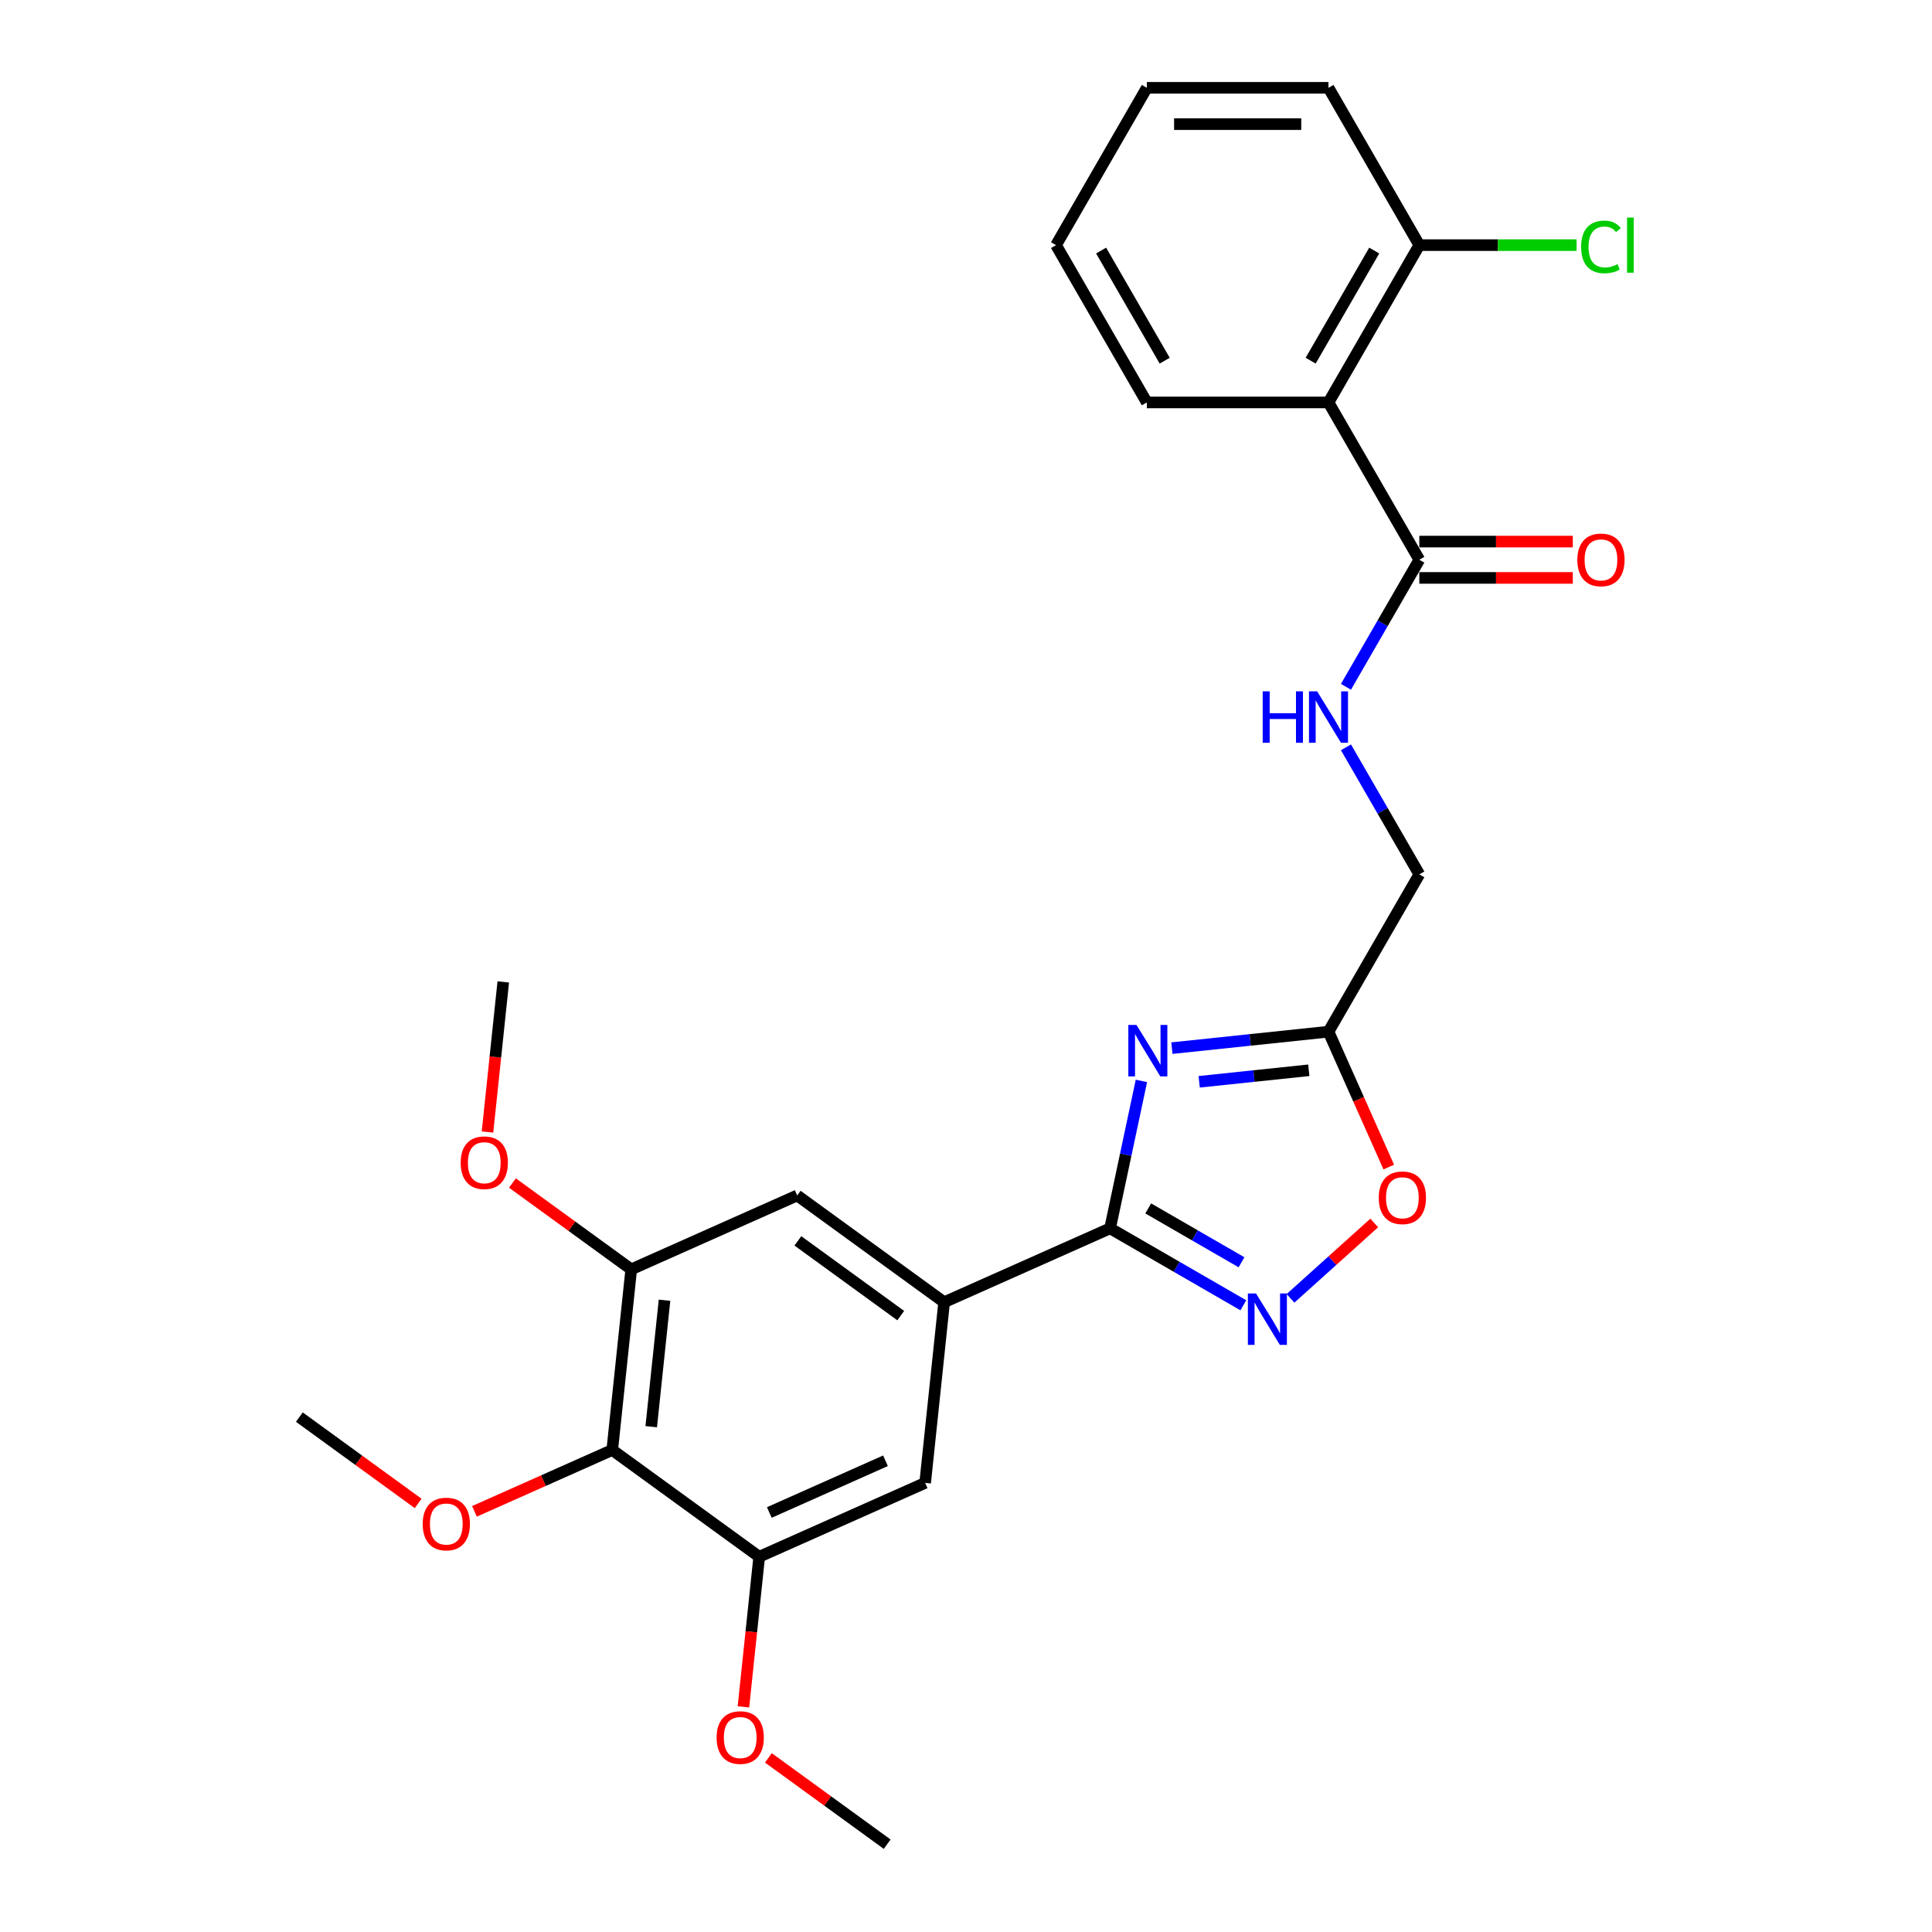 <?xml version='1.0' encoding='iso-8859-1'?>
<svg version='1.1' baseProfile='full'
              xmlns='http://www.w3.org/2000/svg'
                      xmlns:rdkit='http://www.rdkit.org/xml'
                      xmlns:xlink='http://www.w3.org/1999/xlink'
                  xml:space='preserve'
width='1000px' height='1000px' viewBox='0 0 1000 1000'>
<!-- END OF HEADER -->
<rect style='opacity:1.0;fill:#FFFFFF;stroke:none' width='1000' height='1000' x='0' y='0'> </rect>
<path class='bond-0' d='M 687.626,208.302 L 734.636,126.878' style='fill:none;fill-rule:evenodd;stroke:#000000;stroke-width:6px;stroke-linecap:butt;stroke-linejoin:miter;stroke-opacity:1' />
<path class='bond-0' d='M 678.393,186.686 L 711.3,129.69' style='fill:none;fill-rule:evenodd;stroke:#000000;stroke-width:6px;stroke-linecap:butt;stroke-linejoin:miter;stroke-opacity:1' />
<path class='bond-1' d='M 687.626,208.302 L 593.606,208.302' style='fill:none;fill-rule:evenodd;stroke:#000000;stroke-width:6px;stroke-linecap:butt;stroke-linejoin:miter;stroke-opacity:1' />
<path class='bond-2' d='M 687.626,208.302 L 734.636,289.725' style='fill:none;fill-rule:evenodd;stroke:#000000;stroke-width:6px;stroke-linecap:butt;stroke-linejoin:miter;stroke-opacity:1' />
<path class='bond-3' d='M 696.67,386.813 L 715.653,419.693' style='fill:none;fill-rule:evenodd;stroke:#0000FF;stroke-width:6px;stroke-linecap:butt;stroke-linejoin:miter;stroke-opacity:1' />
<path class='bond-3' d='M 715.653,419.693 L 734.636,452.573' style='fill:none;fill-rule:evenodd;stroke:#000000;stroke-width:6px;stroke-linecap:butt;stroke-linejoin:miter;stroke-opacity:1' />
<path class='bond-4' d='M 696.67,355.485 L 715.653,322.605' style='fill:none;fill-rule:evenodd;stroke:#0000FF;stroke-width:6px;stroke-linecap:butt;stroke-linejoin:miter;stroke-opacity:1' />
<path class='bond-4' d='M 715.653,322.605 L 734.636,289.725' style='fill:none;fill-rule:evenodd;stroke:#000000;stroke-width:6px;stroke-linecap:butt;stroke-linejoin:miter;stroke-opacity:1' />
<path class='bond-5' d='M 734.636,299.127 L 774.36,299.127' style='fill:none;fill-rule:evenodd;stroke:#000000;stroke-width:6px;stroke-linecap:butt;stroke-linejoin:miter;stroke-opacity:1' />
<path class='bond-5' d='M 774.36,299.127 L 814.083,299.127' style='fill:none;fill-rule:evenodd;stroke:#FF0000;stroke-width:6px;stroke-linecap:butt;stroke-linejoin:miter;stroke-opacity:1' />
<path class='bond-5' d='M 734.636,280.323 L 774.36,280.323' style='fill:none;fill-rule:evenodd;stroke:#000000;stroke-width:6px;stroke-linecap:butt;stroke-linejoin:miter;stroke-opacity:1' />
<path class='bond-5' d='M 774.36,280.323 L 814.083,280.323' style='fill:none;fill-rule:evenodd;stroke:#FF0000;stroke-width:6px;stroke-linecap:butt;stroke-linejoin:miter;stroke-opacity:1' />
<path class='bond-6' d='M 734.636,126.878 L 775.337,126.878' style='fill:none;fill-rule:evenodd;stroke:#000000;stroke-width:6px;stroke-linecap:butt;stroke-linejoin:miter;stroke-opacity:1' />
<path class='bond-6' d='M 775.337,126.878 L 816.039,126.878' style='fill:none;fill-rule:evenodd;stroke:#00CC00;stroke-width:6px;stroke-linecap:butt;stroke-linejoin:miter;stroke-opacity:1' />
<path class='bond-7' d='M 734.636,126.878 L 687.626,45.455' style='fill:none;fill-rule:evenodd;stroke:#000000;stroke-width:6px;stroke-linecap:butt;stroke-linejoin:miter;stroke-opacity:1' />
<path class='bond-8' d='M 574.574,635.789 L 582.683,597.639' style='fill:none;fill-rule:evenodd;stroke:#000000;stroke-width:6px;stroke-linecap:butt;stroke-linejoin:miter;stroke-opacity:1' />
<path class='bond-8' d='M 582.683,597.639 L 590.792,559.488' style='fill:none;fill-rule:evenodd;stroke:#0000FF;stroke-width:6px;stroke-linecap:butt;stroke-linejoin:miter;stroke-opacity:1' />
<path class='bond-9' d='M 574.574,635.789 L 609.061,655.701' style='fill:none;fill-rule:evenodd;stroke:#000000;stroke-width:6px;stroke-linecap:butt;stroke-linejoin:miter;stroke-opacity:1' />
<path class='bond-9' d='M 609.061,655.701 L 643.549,675.612' style='fill:none;fill-rule:evenodd;stroke:#0000FF;stroke-width:6px;stroke-linecap:butt;stroke-linejoin:miter;stroke-opacity:1' />
<path class='bond-9' d='M 594.322,625.478 L 618.463,639.416' style='fill:none;fill-rule:evenodd;stroke:#000000;stroke-width:6px;stroke-linecap:butt;stroke-linejoin:miter;stroke-opacity:1' />
<path class='bond-9' d='M 618.463,639.416 L 642.605,653.354' style='fill:none;fill-rule:evenodd;stroke:#0000FF;stroke-width:6px;stroke-linecap:butt;stroke-linejoin:miter;stroke-opacity:1' />
<path class='bond-10' d='M 574.574,635.789 L 488.682,674.031' style='fill:none;fill-rule:evenodd;stroke:#000000;stroke-width:6px;stroke-linecap:butt;stroke-linejoin:miter;stroke-opacity:1' />
<path class='bond-11' d='M 606.57,542.516 L 647.098,538.256' style='fill:none;fill-rule:evenodd;stroke:#0000FF;stroke-width:6px;stroke-linecap:butt;stroke-linejoin:miter;stroke-opacity:1' />
<path class='bond-11' d='M 647.098,538.256 L 687.626,533.996' style='fill:none;fill-rule:evenodd;stroke:#000000;stroke-width:6px;stroke-linecap:butt;stroke-linejoin:miter;stroke-opacity:1' />
<path class='bond-11' d='M 620.694,559.939 L 649.063,556.957' style='fill:none;fill-rule:evenodd;stroke:#0000FF;stroke-width:6px;stroke-linecap:butt;stroke-linejoin:miter;stroke-opacity:1' />
<path class='bond-11' d='M 649.063,556.957 L 677.433,553.975' style='fill:none;fill-rule:evenodd;stroke:#000000;stroke-width:6px;stroke-linecap:butt;stroke-linejoin:miter;stroke-opacity:1' />
<path class='bond-12' d='M 687.626,533.996 L 703.226,569.035' style='fill:none;fill-rule:evenodd;stroke:#000000;stroke-width:6px;stroke-linecap:butt;stroke-linejoin:miter;stroke-opacity:1' />
<path class='bond-12' d='M 703.226,569.035 L 718.827,604.074' style='fill:none;fill-rule:evenodd;stroke:#FF0000;stroke-width:6px;stroke-linecap:butt;stroke-linejoin:miter;stroke-opacity:1' />
<path class='bond-13' d='M 687.626,533.996 L 734.636,452.573' style='fill:none;fill-rule:evenodd;stroke:#000000;stroke-width:6px;stroke-linecap:butt;stroke-linejoin:miter;stroke-opacity:1' />
<path class='bond-14' d='M 711.294,633.01 L 689.625,652.521' style='fill:none;fill-rule:evenodd;stroke:#FF0000;stroke-width:6px;stroke-linecap:butt;stroke-linejoin:miter;stroke-opacity:1' />
<path class='bond-14' d='M 689.625,652.521 L 667.955,672.032' style='fill:none;fill-rule:evenodd;stroke:#0000FF;stroke-width:6px;stroke-linecap:butt;stroke-linejoin:miter;stroke-opacity:1' />
<path class='bond-15' d='M 316.899,750.514 L 326.727,657.009' style='fill:none;fill-rule:evenodd;stroke:#000000;stroke-width:6px;stroke-linecap:butt;stroke-linejoin:miter;stroke-opacity:1' />
<path class='bond-15' d='M 337.074,738.453 L 343.954,673' style='fill:none;fill-rule:evenodd;stroke:#000000;stroke-width:6px;stroke-linecap:butt;stroke-linejoin:miter;stroke-opacity:1' />
<path class='bond-16' d='M 316.899,750.514 L 392.963,805.777' style='fill:none;fill-rule:evenodd;stroke:#000000;stroke-width:6px;stroke-linecap:butt;stroke-linejoin:miter;stroke-opacity:1' />
<path class='bond-17' d='M 316.899,750.514 L 281.24,766.39' style='fill:none;fill-rule:evenodd;stroke:#000000;stroke-width:6px;stroke-linecap:butt;stroke-linejoin:miter;stroke-opacity:1' />
<path class='bond-17' d='M 281.24,766.39 L 245.581,782.267' style='fill:none;fill-rule:evenodd;stroke:#FF0000;stroke-width:6px;stroke-linecap:butt;stroke-linejoin:miter;stroke-opacity:1' />
<path class='bond-18' d='M 326.727,657.009 L 412.618,618.767' style='fill:none;fill-rule:evenodd;stroke:#000000;stroke-width:6px;stroke-linecap:butt;stroke-linejoin:miter;stroke-opacity:1' />
<path class='bond-19' d='M 326.727,657.009 L 295.982,634.671' style='fill:none;fill-rule:evenodd;stroke:#000000;stroke-width:6px;stroke-linecap:butt;stroke-linejoin:miter;stroke-opacity:1' />
<path class='bond-19' d='M 295.982,634.671 L 265.236,612.333' style='fill:none;fill-rule:evenodd;stroke:#FF0000;stroke-width:6px;stroke-linecap:butt;stroke-linejoin:miter;stroke-opacity:1' />
<path class='bond-20' d='M 392.963,805.777 L 478.854,767.536' style='fill:none;fill-rule:evenodd;stroke:#000000;stroke-width:6px;stroke-linecap:butt;stroke-linejoin:miter;stroke-opacity:1' />
<path class='bond-20' d='M 398.198,782.863 L 458.322,756.094' style='fill:none;fill-rule:evenodd;stroke:#000000;stroke-width:6px;stroke-linecap:butt;stroke-linejoin:miter;stroke-opacity:1' />
<path class='bond-21' d='M 392.963,805.777 L 388.88,844.622' style='fill:none;fill-rule:evenodd;stroke:#000000;stroke-width:6px;stroke-linecap:butt;stroke-linejoin:miter;stroke-opacity:1' />
<path class='bond-21' d='M 388.88,844.622 L 384.797,883.468' style='fill:none;fill-rule:evenodd;stroke:#FF0000;stroke-width:6px;stroke-linecap:butt;stroke-linejoin:miter;stroke-opacity:1' />
<path class='bond-22' d='M 488.682,674.031 L 478.854,767.536' style='fill:none;fill-rule:evenodd;stroke:#000000;stroke-width:6px;stroke-linecap:butt;stroke-linejoin:miter;stroke-opacity:1' />
<path class='bond-23' d='M 488.682,674.031 L 412.618,618.767' style='fill:none;fill-rule:evenodd;stroke:#000000;stroke-width:6px;stroke-linecap:butt;stroke-linejoin:miter;stroke-opacity:1' />
<path class='bond-23' d='M 466.22,680.954 L 412.975,642.27' style='fill:none;fill-rule:evenodd;stroke:#000000;stroke-width:6px;stroke-linecap:butt;stroke-linejoin:miter;stroke-opacity:1' />
<path class='bond-24' d='M 216.435,778.167 L 185.689,755.829' style='fill:none;fill-rule:evenodd;stroke:#FF0000;stroke-width:6px;stroke-linecap:butt;stroke-linejoin:miter;stroke-opacity:1' />
<path class='bond-24' d='M 185.689,755.829 L 154.944,733.491' style='fill:none;fill-rule:evenodd;stroke:#000000;stroke-width:6px;stroke-linecap:butt;stroke-linejoin:miter;stroke-opacity:1' />
<path class='bond-25' d='M 397.708,909.87 L 428.453,932.208' style='fill:none;fill-rule:evenodd;stroke:#FF0000;stroke-width:6px;stroke-linecap:butt;stroke-linejoin:miter;stroke-opacity:1' />
<path class='bond-25' d='M 428.453,932.208 L 459.199,954.545' style='fill:none;fill-rule:evenodd;stroke:#000000;stroke-width:6px;stroke-linecap:butt;stroke-linejoin:miter;stroke-opacity:1' />
<path class='bond-26' d='M 252.325,585.931 L 256.408,547.086' style='fill:none;fill-rule:evenodd;stroke:#FF0000;stroke-width:6px;stroke-linecap:butt;stroke-linejoin:miter;stroke-opacity:1' />
<path class='bond-26' d='M 256.408,547.086 L 260.491,508.24' style='fill:none;fill-rule:evenodd;stroke:#000000;stroke-width:6px;stroke-linecap:butt;stroke-linejoin:miter;stroke-opacity:1' />
<path class='bond-27' d='M 593.606,208.302 L 546.596,126.878' style='fill:none;fill-rule:evenodd;stroke:#000000;stroke-width:6px;stroke-linecap:butt;stroke-linejoin:miter;stroke-opacity:1' />
<path class='bond-27' d='M 602.84,186.686 L 569.933,129.69' style='fill:none;fill-rule:evenodd;stroke:#000000;stroke-width:6px;stroke-linecap:butt;stroke-linejoin:miter;stroke-opacity:1' />
<path class='bond-28' d='M 687.626,45.455 L 593.606,45.455' style='fill:none;fill-rule:evenodd;stroke:#000000;stroke-width:6px;stroke-linecap:butt;stroke-linejoin:miter;stroke-opacity:1' />
<path class='bond-28' d='M 673.523,64.258 L 607.709,64.258' style='fill:none;fill-rule:evenodd;stroke:#000000;stroke-width:6px;stroke-linecap:butt;stroke-linejoin:miter;stroke-opacity:1' />
<path class='bond-29' d='M 546.596,126.878 L 593.606,45.455' style='fill:none;fill-rule:evenodd;stroke:#000000;stroke-width:6px;stroke-linecap:butt;stroke-linejoin:miter;stroke-opacity:1' />
<path  class='atom-1' d='M 653.572 357.836
L 657.183 357.836
L 657.183 369.156
L 670.797 369.156
L 670.797 357.836
L 674.407 357.836
L 674.407 384.462
L 670.797 384.462
L 670.797 372.165
L 657.183 372.165
L 657.183 384.462
L 653.572 384.462
L 653.572 357.836
' fill='#0000FF'/>
<path  class='atom-1' d='M 681.741 357.836
L 690.466 371.939
Q 691.331 373.33, 692.722 375.85
Q 694.114 378.37, 694.189 378.52
L 694.189 357.836
L 697.724 357.836
L 697.724 384.462
L 694.076 384.462
L 684.712 369.043
Q 683.621 367.238, 682.455 365.169
Q 681.327 363.101, 680.988 362.462
L 680.988 384.462
L 677.528 384.462
L 677.528 357.836
L 681.741 357.836
' fill='#0000FF'/>
<path  class='atom-3' d='M 816.434 289.801
Q 816.434 283.407, 819.593 279.835
Q 822.752 276.262, 828.656 276.262
Q 834.561 276.262, 837.72 279.835
Q 840.879 283.407, 840.879 289.801
Q 840.879 296.269, 837.682 299.955
Q 834.485 303.603, 828.656 303.603
Q 822.789 303.603, 819.593 299.955
Q 816.434 296.307, 816.434 289.801
M 828.656 300.594
Q 832.718 300.594, 834.899 297.886
Q 837.118 295.141, 837.118 289.801
Q 837.118 284.573, 834.899 281.941
Q 832.718 279.27, 828.656 279.27
Q 824.594 279.27, 822.376 281.903
Q 820.194 284.536, 820.194 289.801
Q 820.194 295.179, 822.376 297.886
Q 824.594 300.594, 828.656 300.594
' fill='#FF0000'/>
<path  class='atom-5' d='M 818.389 127.8
Q 818.389 121.181, 821.473 117.721
Q 824.594 114.223, 830.499 114.223
Q 835.99 114.223, 838.923 118.097
L 836.441 120.128
Q 834.297 117.307, 830.499 117.307
Q 826.475 117.307, 824.331 120.015
Q 822.225 122.685, 822.225 127.8
Q 822.225 133.065, 824.406 135.772
Q 826.625 138.48, 830.913 138.48
Q 833.846 138.48, 837.268 136.713
L 838.321 139.533
Q 836.93 140.436, 834.824 140.962
Q 832.718 141.489, 830.386 141.489
Q 824.594 141.489, 821.473 137.954
Q 818.389 134.419, 818.389 127.8
' fill='#00CC00'/>
<path  class='atom-5' d='M 842.157 112.606
L 845.617 112.606
L 845.617 141.15
L 842.157 141.15
L 842.157 112.606
' fill='#00CC00'/>
<path  class='atom-7' d='M 588.236 530.511
L 596.961 544.614
Q 597.826 546.005, 599.217 548.525
Q 600.609 551.045, 600.684 551.195
L 600.684 530.511
L 604.219 530.511
L 604.219 557.137
L 600.571 557.137
L 591.207 541.718
Q 590.116 539.913, 588.95 537.844
Q 587.822 535.776, 587.484 535.137
L 587.484 557.137
L 584.024 557.137
L 584.024 530.511
L 588.236 530.511
' fill='#0000FF'/>
<path  class='atom-9' d='M 713.645 619.963
Q 713.645 613.57, 716.804 609.997
Q 719.963 606.424, 725.868 606.424
Q 731.772 606.424, 734.931 609.997
Q 738.09 613.57, 738.09 619.963
Q 738.09 626.432, 734.893 630.117
Q 731.697 633.765, 725.868 633.765
Q 720.001 633.765, 716.804 630.117
Q 713.645 626.469, 713.645 619.963
M 725.868 630.757
Q 729.929 630.757, 732.11 628.049
Q 734.329 625.303, 734.329 619.963
Q 734.329 614.736, 732.11 612.103
Q 729.929 609.433, 725.868 609.433
Q 721.806 609.433, 719.587 612.065
Q 717.406 614.698, 717.406 619.963
Q 717.406 625.341, 719.587 628.049
Q 721.806 630.757, 725.868 630.757
' fill='#FF0000'/>
<path  class='atom-10' d='M 650.111 669.486
L 658.837 683.589
Q 659.702 684.981, 661.093 687.5
Q 662.485 690.02, 662.56 690.171
L 662.56 669.486
L 666.095 669.486
L 666.095 696.113
L 662.447 696.113
L 653.083 680.693
Q 651.992 678.888, 650.826 676.82
Q 649.698 674.751, 649.359 674.112
L 649.359 696.113
L 645.899 696.113
L 645.899 669.486
L 650.111 669.486
' fill='#0000FF'/>
<path  class='atom-17' d='M 218.785 788.83
Q 218.785 782.437, 221.944 778.864
Q 225.103 775.291, 231.008 775.291
Q 236.912 775.291, 240.071 778.864
Q 243.23 782.437, 243.23 788.83
Q 243.23 795.299, 240.034 798.984
Q 236.837 802.632, 231.008 802.632
Q 225.141 802.632, 221.944 798.984
Q 218.785 795.336, 218.785 788.83
M 231.008 799.624
Q 235.069 799.624, 237.251 796.916
Q 239.469 794.17, 239.469 788.83
Q 239.469 783.603, 237.251 780.97
Q 235.069 778.3, 231.008 778.3
Q 226.946 778.3, 224.727 780.932
Q 222.546 783.565, 222.546 788.83
Q 222.546 794.208, 224.727 796.916
Q 226.946 799.624, 231.008 799.624
' fill='#FF0000'/>
<path  class='atom-18' d='M 370.912 899.357
Q 370.912 892.964, 374.072 889.391
Q 377.231 885.818, 383.135 885.818
Q 389.039 885.818, 392.199 889.391
Q 395.358 892.964, 395.358 899.357
Q 395.358 905.826, 392.161 909.511
Q 388.964 913.159, 383.135 913.159
Q 377.268 913.159, 374.072 909.511
Q 370.912 905.863, 370.912 899.357
M 383.135 910.151
Q 387.197 910.151, 389.378 907.443
Q 391.597 904.697, 391.597 899.357
Q 391.597 894.13, 389.378 891.497
Q 387.197 888.827, 383.135 888.827
Q 379.073 888.827, 376.855 891.459
Q 374.673 894.092, 374.673 899.357
Q 374.673 904.735, 376.855 907.443
Q 379.073 910.151, 383.135 910.151
' fill='#FF0000'/>
<path  class='atom-19' d='M 238.441 601.82
Q 238.441 595.427, 241.6 591.854
Q 244.759 588.281, 250.663 588.281
Q 256.568 588.281, 259.727 591.854
Q 262.886 595.427, 262.886 601.82
Q 262.886 608.289, 259.689 611.975
Q 256.492 615.622, 250.663 615.622
Q 244.796 615.622, 241.6 611.975
Q 238.441 608.327, 238.441 601.82
M 250.663 612.614
Q 254.725 612.614, 256.906 609.906
Q 259.125 607.161, 259.125 601.82
Q 259.125 596.593, 256.906 593.96
Q 254.725 591.29, 250.663 591.29
Q 246.601 591.29, 244.383 593.923
Q 242.201 596.555, 242.201 601.82
Q 242.201 607.198, 244.383 609.906
Q 246.601 612.614, 250.663 612.614
' fill='#FF0000'/>
</svg>
